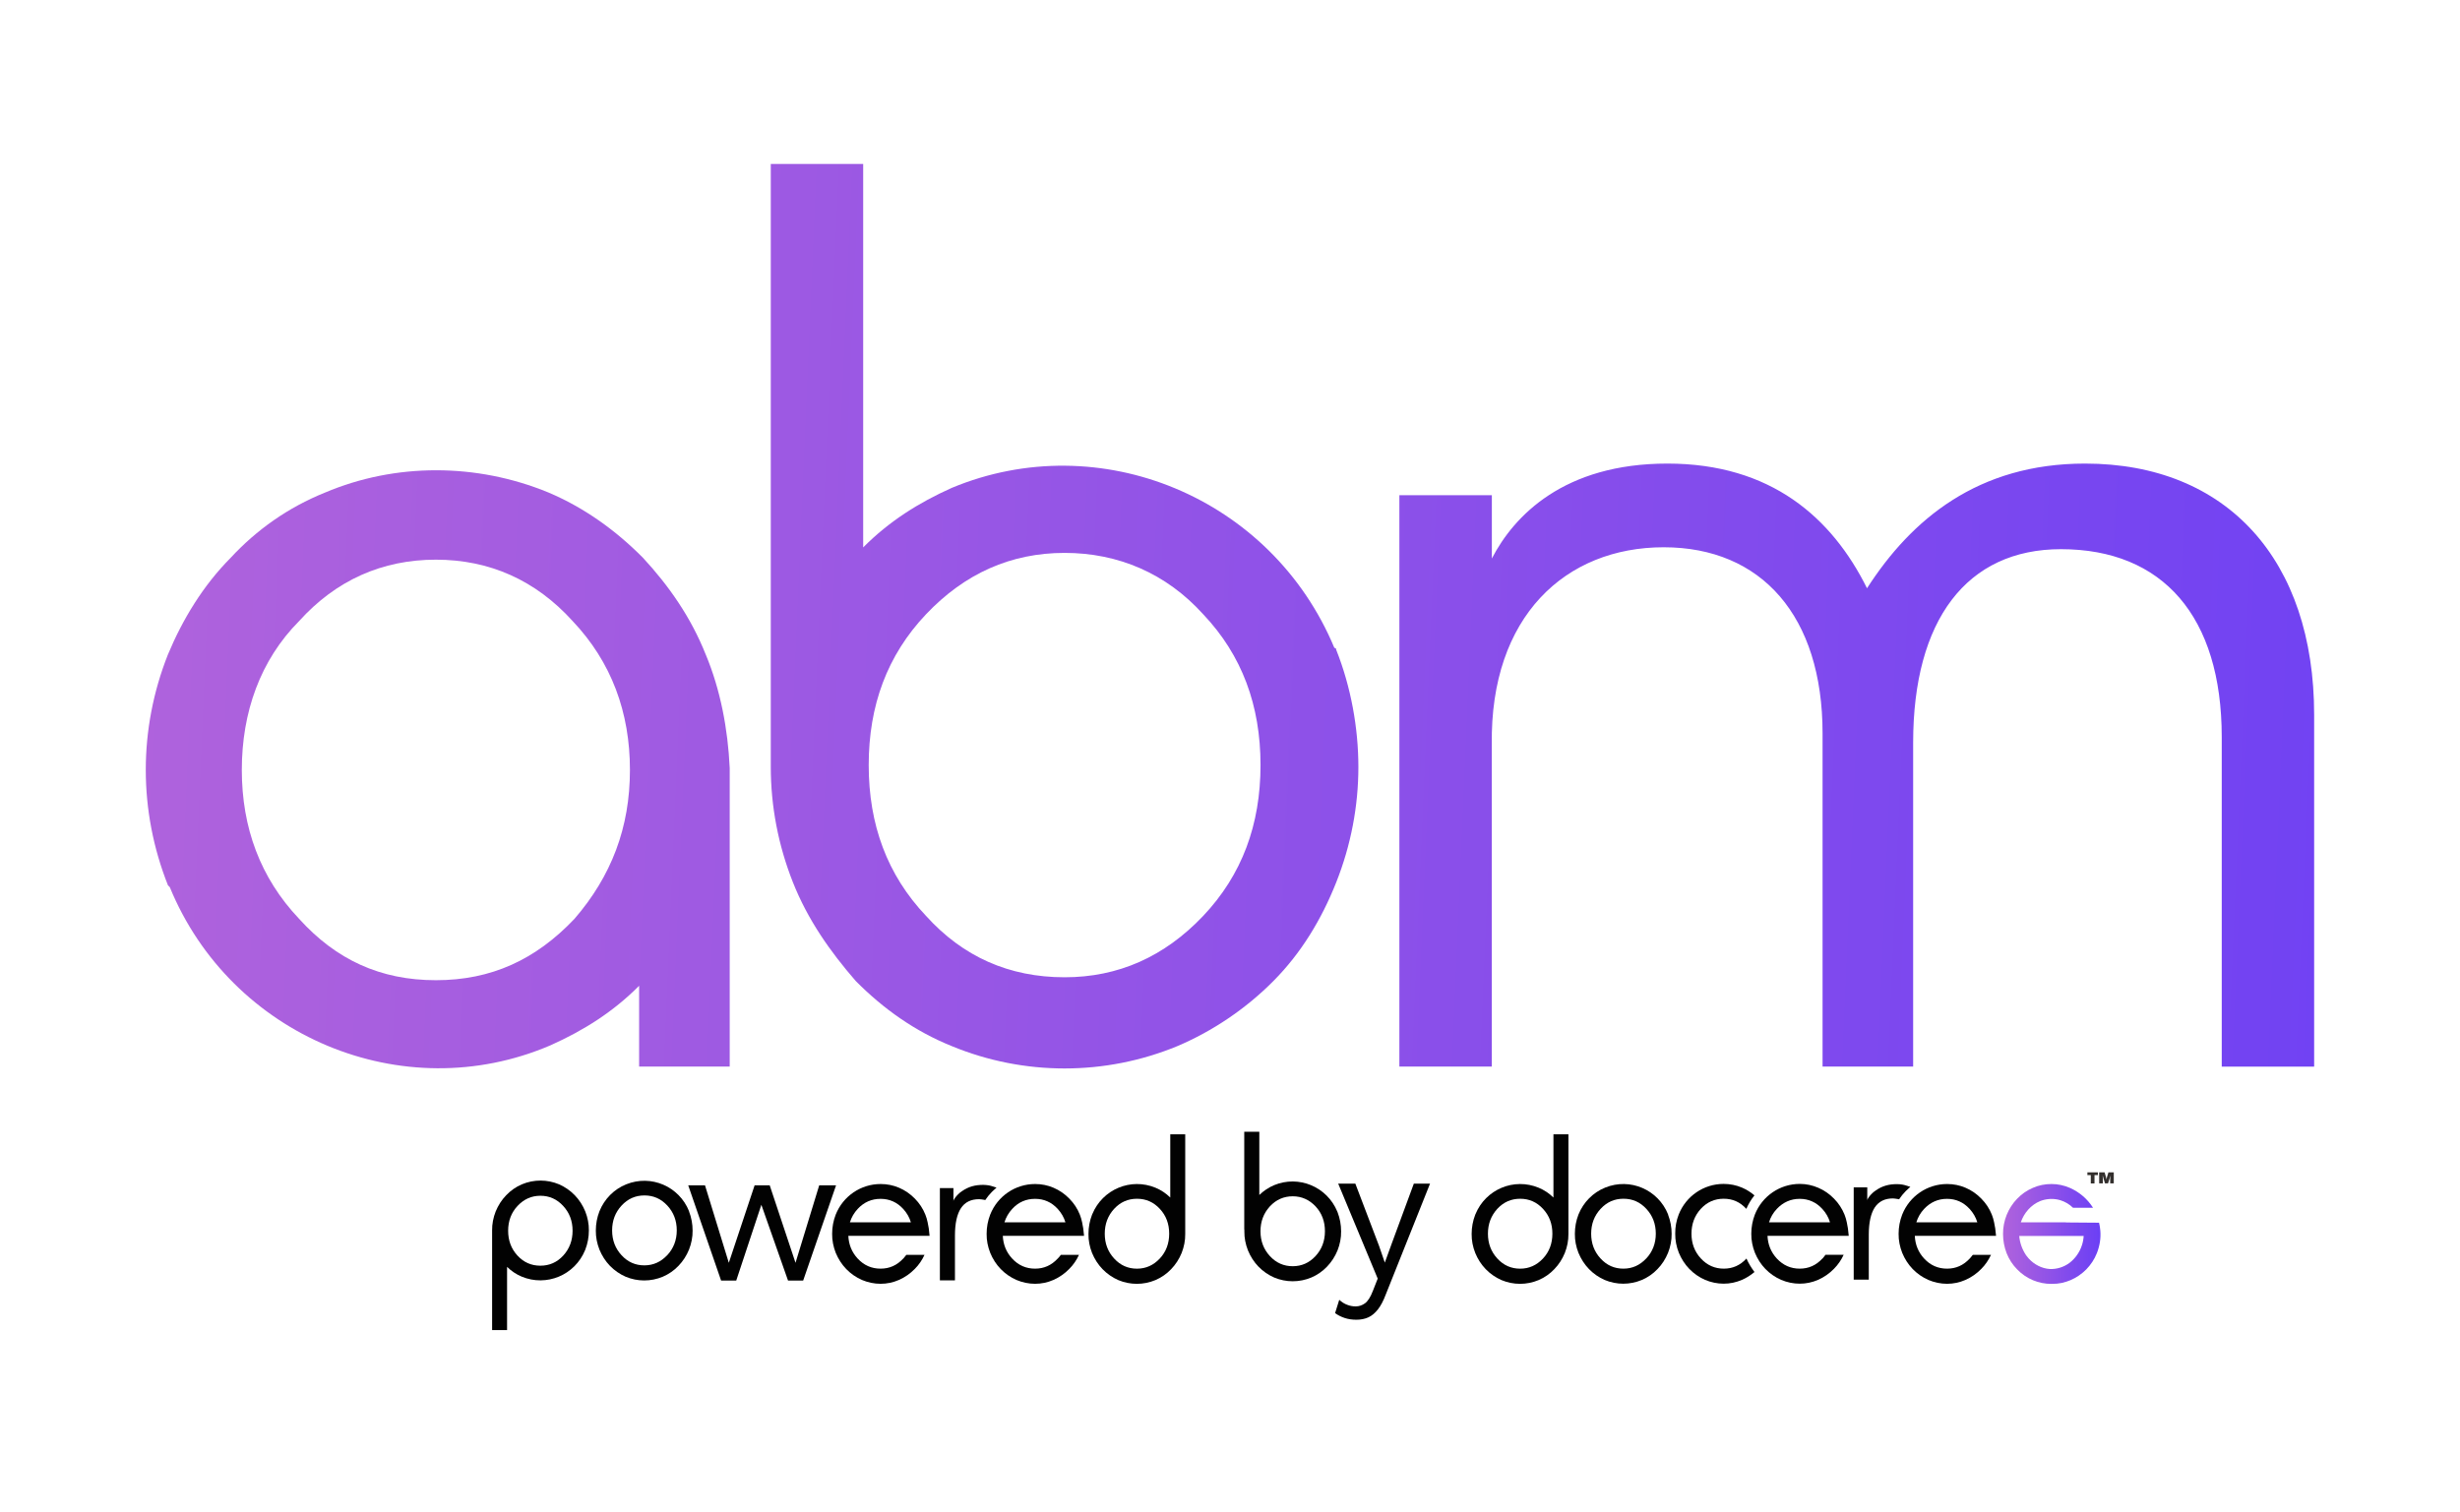 <svg width="135" height="83" viewBox="0 0 135 83" fill="none" xmlns="http://www.w3.org/2000/svg">
<path d="M38.727 35.925C37.916 33.883 36.699 32.145 35.28 30.613C33.76 29.082 32.034 27.856 30.108 27.039C26.153 25.406 21.69 25.406 17.836 27.039C15.809 27.856 14.083 29.082 12.664 30.613C11.144 32.145 10.028 33.984 9.217 35.925C8.407 37.968 8 40.113 8 42.261C8 44.409 8.407 46.553 9.217 48.596L9.318 48.698C12.664 56.869 22.097 60.857 30.208 57.381C32.034 56.564 33.655 55.541 35.074 54.111V58.547H40.045V42.156C39.944 40.011 39.537 37.863 38.727 35.922V35.925ZM31.527 50.436C29.398 52.682 26.963 53.806 23.92 53.806C20.876 53.806 18.445 52.682 16.414 50.436C14.285 48.19 13.27 45.428 13.27 42.264C13.27 39.1 14.285 36.237 16.414 34.093C18.442 31.847 20.977 30.722 23.92 30.722C26.862 30.722 29.395 31.847 31.426 34.093C33.554 36.339 34.57 39.1 34.57 42.264C34.57 45.428 33.554 48.088 31.527 50.436Z" fill="url(#paint0_linear_5787_120)"/>
<path d="M42.299 41.489V42.103C42.299 44.247 42.706 46.395 43.516 48.438C44.327 50.481 45.544 52.219 46.963 53.852C48.483 55.383 50.208 56.609 52.236 57.426C56.191 59.059 60.653 59.059 64.608 57.426C66.535 56.609 68.361 55.383 69.881 53.852C71.401 52.321 72.517 50.481 73.328 48.438C74.138 46.395 74.545 44.251 74.545 42.103C74.545 39.955 74.138 37.709 73.328 35.666C73.328 35.598 73.294 35.564 73.227 35.564C69.78 27.288 60.347 23.405 52.236 26.779C50.41 27.596 48.789 28.619 47.37 30.049V9H42.299V41.489ZM50.817 50.274C48.688 48.028 47.673 45.267 47.673 41.998C47.673 38.728 48.688 35.971 50.817 33.721C52.946 31.475 55.481 30.35 58.424 30.35C61.366 30.35 64.003 31.475 66.031 33.721C68.159 35.967 69.175 38.728 69.175 41.998C69.175 45.267 68.159 48.025 66.031 50.274C63.902 52.52 61.366 53.645 58.424 53.645C55.38 53.645 52.845 52.52 50.817 50.274Z" fill="url(#paint1_linear_5787_120)"/>
<path d="M76.799 27.185H81.87V30.658C83.088 28.307 85.825 25.447 91.505 25.447C97.185 25.447 100.531 28.412 102.458 32.291C104.892 28.51 108.541 25.447 114.423 25.447C122.231 25.447 126.996 30.759 126.996 39.239V58.55H121.925V40.466C121.925 33.825 118.68 30.146 113.101 30.146C107.929 30.146 104.99 34.029 104.99 40.77V58.547H100.019V40.259C100.019 33.822 96.673 30.041 91.299 30.041C85.926 30.041 81.766 33.822 81.867 40.872V58.547H76.795V27.185H76.799Z" fill="url(#paint2_linear_5787_120)"/>
<path d="M58.045 69.085C57.7 69.458 57.291 69.64 56.801 69.64C56.31 69.64 55.89 69.458 55.545 69.085C55.224 68.737 55.054 68.324 55.032 67.839H59.491C59.491 67.839 59.46 67.533 59.446 67.429C59.435 67.348 59.385 67.098 59.385 67.098C59.354 66.955 59.315 66.812 59.26 66.675C59.129 66.344 58.931 66.046 58.683 65.796C58.435 65.541 58.14 65.336 57.817 65.199C57.497 65.061 57.154 64.994 56.803 64.994C55.72 64.994 54.745 65.656 54.342 66.669C54.211 67.006 54.144 67.362 54.144 67.727C54.138 68.083 54.211 68.442 54.342 68.773C54.478 69.104 54.67 69.407 54.918 69.662C55.166 69.918 55.456 70.117 55.779 70.26C56.102 70.397 56.453 70.471 56.801 70.471C57.149 70.471 57.488 70.4 57.809 70.26C58.137 70.117 58.432 69.907 58.68 69.654C58.903 69.43 59.081 69.169 59.212 68.883H58.218C58.168 68.95 58.112 69.02 58.045 69.087V69.085ZM56.803 65.808C57.291 65.808 57.706 65.99 58.048 66.363C58.24 66.574 58.388 66.823 58.469 67.098H55.121C55.208 66.823 55.35 66.574 55.547 66.363C55.887 65.99 56.308 65.808 56.803 65.808Z" fill="#020202"/>
<path d="M108.094 69.085C107.748 69.458 107.339 69.64 106.849 69.64C106.359 69.64 105.938 69.458 105.593 69.085C105.273 68.737 105.103 68.324 105.081 67.839H109.539C109.539 67.839 109.508 67.533 109.494 67.429C109.483 67.348 109.433 67.098 109.433 67.098C109.403 66.955 109.364 66.812 109.308 66.675C109.177 66.344 108.979 66.046 108.731 65.796C108.484 65.541 108.188 65.336 107.865 65.199C107.545 65.061 107.203 64.994 106.852 64.994C105.768 64.994 104.794 65.656 104.39 66.669C104.259 67.006 104.192 67.362 104.192 67.727C104.187 68.083 104.259 68.442 104.39 68.773C104.526 69.104 104.719 69.407 104.966 69.662C105.214 69.918 105.504 70.117 105.827 70.26C106.15 70.397 106.501 70.471 106.849 70.471C107.197 70.471 107.537 70.4 107.857 70.26C108.186 70.117 108.481 69.907 108.729 69.654C108.951 69.43 109.13 69.169 109.261 68.883H108.264C108.213 68.95 108.158 69.02 108.096 69.087L108.094 69.085ZM106.846 65.808C107.333 65.808 107.748 65.99 108.091 66.363C108.283 66.574 108.431 66.823 108.511 67.098H105.164C105.25 66.823 105.392 66.574 105.59 66.363C105.935 65.996 106.35 65.808 106.846 65.808Z" fill="#020202"/>
<path d="M95.843 69.084C95.498 69.457 95.089 69.64 94.599 69.64C94.108 69.64 93.691 69.457 93.343 69.084C92.997 68.711 92.825 68.257 92.825 67.721C92.825 67.185 92.997 66.731 93.337 66.357C93.682 65.984 94.097 65.802 94.593 65.802C95.089 65.802 95.495 65.984 95.835 66.357C95.952 66.091 96.1 65.841 96.281 65.617C96.077 65.443 95.849 65.3 95.601 65.193C95.281 65.056 94.938 64.988 94.587 64.988C93.504 64.988 92.529 65.65 92.126 66.663C91.995 67 91.928 67.356 91.933 67.721C91.928 68.077 92 68.436 92.131 68.767C92.268 69.098 92.46 69.401 92.708 69.657C92.956 69.912 93.245 70.111 93.568 70.254C93.891 70.392 94.242 70.465 94.59 70.465C94.938 70.465 95.278 70.394 95.598 70.254C95.846 70.148 96.074 69.999 96.283 69.825C96.111 69.595 95.96 69.351 95.843 69.084Z" fill="#020202"/>
<path d="M100.01 69.084C99.664 69.457 99.255 69.64 98.765 69.64C98.275 69.64 97.857 69.457 97.509 69.084C97.189 68.736 97.019 68.324 96.997 67.839H101.455C101.455 67.839 101.424 67.533 101.41 67.429C101.399 67.348 101.349 67.098 101.349 67.098C101.319 66.955 101.28 66.812 101.224 66.674C101.093 66.349 100.895 66.046 100.647 65.796C100.4 65.541 100.104 65.336 99.781 65.199C99.461 65.061 99.119 64.988 98.768 64.988C97.684 64.988 96.71 65.65 96.306 66.663C96.175 67 96.108 67.356 96.108 67.721C96.103 68.077 96.175 68.436 96.306 68.767C96.442 69.098 96.635 69.401 96.882 69.657C97.13 69.912 97.42 70.111 97.743 70.254C98.066 70.392 98.417 70.465 98.765 70.465C99.113 70.465 99.453 70.394 99.773 70.254C100.102 70.111 100.397 69.901 100.645 69.648C100.867 69.424 101.046 69.163 101.177 68.877H100.18C100.129 68.947 100.074 69.02 100.013 69.087L100.01 69.084ZM98.762 65.808C99.249 65.808 99.664 65.99 100.007 66.363C100.199 66.573 100.347 66.823 100.427 67.098H97.08C97.161 66.823 97.308 66.573 97.506 66.363C97.852 65.996 98.272 65.808 98.762 65.808Z" fill="#020202"/>
<path d="M104.126 65.814C104.156 65.819 104.187 65.828 104.218 65.833C104.323 65.676 104.446 65.522 104.582 65.384C104.663 65.303 104.75 65.227 104.836 65.149C104.75 65.123 104.627 65.087 104.619 65.081C104.549 65.056 104.471 65.039 104.396 65.025C104.298 65.011 104.204 65 104.106 65C103.666 65 103.301 65.093 102.937 65.348C102.85 65.404 102.77 65.471 102.7 65.547C102.633 65.617 102.472 65.797 102.472 65.895V65.177H101.728V70.243H102.555V67.775C102.555 67.112 102.667 66.61 102.884 66.279C103.107 65.948 103.435 65.785 103.878 65.785C103.964 65.791 104.051 65.8 104.131 65.816L104.126 65.814Z" fill="#020202"/>
<path d="M91.544 66.669C90.998 65.3 89.458 64.638 88.094 65.188C87.425 65.457 86.893 65.993 86.623 66.669C86.492 67.006 86.426 67.362 86.426 67.727C86.42 68.083 86.492 68.442 86.623 68.773C86.76 69.104 86.952 69.407 87.2 69.662C87.448 69.918 87.737 70.117 88.06 70.26C88.715 70.535 89.447 70.535 90.102 70.26C90.425 70.123 90.72 69.918 90.962 69.662C91.21 69.407 91.402 69.107 91.538 68.773C91.669 68.442 91.742 68.083 91.736 67.727C91.736 67.365 91.669 67.008 91.538 66.669H91.544ZM90.338 69.084C89.993 69.452 89.578 69.64 89.088 69.64C88.598 69.64 88.18 69.458 87.838 69.084C87.492 68.711 87.32 68.257 87.32 67.721C87.32 67.185 87.492 66.731 87.838 66.358C88.183 65.984 88.598 65.802 89.093 65.802C89.589 65.802 90.004 65.984 90.349 66.358C90.695 66.731 90.867 67.185 90.867 67.721C90.867 68.257 90.686 68.717 90.341 69.084H90.338Z" fill="#020202"/>
<path d="M86.077 62.266H85.25V65.736C85.016 65.506 84.743 65.324 84.445 65.2C83.086 64.633 81.532 65.281 80.97 66.651C80.964 66.662 80.964 66.665 80.959 66.676C80.828 67.013 80.761 67.369 80.761 67.734C80.755 68.09 80.828 68.449 80.959 68.78C81.095 69.111 81.287 69.414 81.535 69.669C81.783 69.925 82.073 70.124 82.396 70.267C83.05 70.542 83.783 70.542 84.437 70.267C84.76 70.129 85.055 69.925 85.297 69.669C85.545 69.414 85.737 69.114 85.874 68.78C86.005 68.449 86.077 68.09 86.072 67.734V67.632V62.268L86.077 62.266ZM84.674 69.086C84.328 69.453 83.913 69.641 83.423 69.641C82.933 69.641 82.516 69.459 82.173 69.086C81.828 68.713 81.655 68.258 81.655 67.722C81.655 67.186 81.828 66.732 82.167 66.359C82.513 65.986 82.928 65.803 83.423 65.803C83.919 65.803 84.334 65.986 84.679 66.359C85.025 66.732 85.192 67.186 85.192 67.722C85.192 68.258 85.019 68.718 84.674 69.086Z" fill="#020202"/>
<path d="M65.049 62.266H64.222V65.736C63.988 65.506 63.715 65.324 63.417 65.2C62.058 64.633 60.504 65.281 59.942 66.651C59.936 66.662 59.936 66.665 59.93 66.676C59.8 67.013 59.733 67.369 59.733 67.734C59.727 68.09 59.8 68.449 59.93 68.78C60.067 69.111 60.259 69.414 60.507 69.669C60.755 69.925 61.044 70.124 61.367 70.267C62.022 70.542 62.754 70.542 63.409 70.267C63.732 70.129 64.027 69.925 64.269 69.669C64.517 69.414 64.709 69.114 64.846 68.78C64.977 68.449 65.049 68.09 65.043 67.734V67.632V62.268L65.049 62.266ZM63.645 69.086C63.3 69.453 62.885 69.641 62.395 69.641C61.905 69.641 61.487 69.459 61.145 69.086C60.799 68.713 60.627 68.258 60.627 67.722C60.627 67.186 60.799 66.732 61.139 66.359C61.484 65.986 61.899 65.803 62.395 65.803C62.891 65.803 63.306 65.986 63.651 66.359C63.996 66.732 64.163 67.186 64.163 67.722C64.163 68.258 63.991 68.718 63.645 69.086Z" fill="#020202"/>
<path d="M113.371 67.098H110.898C111.07 66.582 111.46 66.133 111.967 65.928C112.003 65.914 112.037 65.903 112.067 65.892C112.396 65.791 112.747 65.785 113.076 65.886C113.335 65.968 113.566 66.105 113.761 66.296H114.861C114.552 65.811 114.112 65.435 113.588 65.205C113.268 65.067 112.931 64.994 112.58 64.994C112.229 64.994 111.881 65.061 111.558 65.205C111.235 65.342 110.94 65.547 110.697 65.802C110.449 66.057 110.257 66.358 110.121 66.692C109.99 67.022 109.918 67.382 109.923 67.738C109.923 68.1 109.99 68.456 110.121 68.796C110.252 69.127 110.449 69.43 110.697 69.679C111.193 70.195 111.873 70.482 112.583 70.476C113.028 70.476 113.271 70.409 113.627 70.271C113.95 70.134 114.245 69.929 114.493 69.679C114.741 69.424 114.939 69.124 115.069 68.796C115.225 68.403 115.298 67.979 115.262 67.556C115.251 67.407 115.225 67.258 115.192 67.118L113.374 67.104L113.371 67.098ZM114.248 68.364C114.125 68.742 113.894 69.068 113.585 69.312C113.27 69.55 112.886 69.674 112.496 69.66C112.056 69.634 111.636 69.416 111.335 69.087C111.285 69.031 111.235 68.969 111.187 68.905C110.976 68.588 110.842 68.226 110.812 67.844H114.348C114.337 68.024 114.304 68.198 114.248 68.366V68.364Z" fill="url(#paint3_linear_5787_120)"/>
<path d="M115.128 64.503H114.942V64.963H114.738V64.503H114.552V64.354H115.128V64.503ZM116 64.354V64.96H115.802V64.742L115.813 64.542H115.808L115.766 64.699L115.685 64.96H115.518L115.437 64.694L115.396 64.54H115.39L115.401 64.739V64.958H115.198V64.352H115.496L115.571 64.612L115.596 64.73H115.602L115.627 64.612L115.707 64.352H115.997L116 64.354Z" fill="#332F2D"/>
<path d="M44.959 65.068H45.881L44.076 70.295H43.246L41.782 66.134L40.403 70.295H39.573L37.769 65.068H38.69L39.996 69.319L41.411 65.068H42.241L43.656 69.319L44.956 65.068H44.959Z" fill="#020202"/>
<path d="M78.48 64.968L76.043 71.072C75.913 71.415 75.771 71.684 75.612 71.883C75.456 72.082 75.283 72.225 75.094 72.312C74.902 72.399 74.685 72.444 74.437 72.444C74.203 72.444 73.986 72.413 73.788 72.346C73.59 72.279 73.418 72.192 73.267 72.08L73.495 71.35C73.632 71.476 73.779 71.569 73.935 71.625C74.091 71.687 74.245 71.712 74.398 71.712C74.576 71.712 74.749 71.656 74.905 71.544C75.061 71.431 75.208 71.207 75.339 70.865L75.606 70.186L75.088 68.94L73.437 64.971H74.378L75.676 68.379L75.996 69.308L76.372 68.272L77.589 64.971H78.48V64.965V64.968Z" fill="#020202"/>
<path d="M27 73.012H27.827V69.542C28.061 69.772 28.334 69.954 28.632 70.078C29.991 70.644 31.545 69.996 32.107 68.627C32.113 68.616 32.113 68.613 32.118 68.602C32.249 68.265 32.316 67.909 32.316 67.544C32.322 67.188 32.249 66.829 32.118 66.498C31.982 66.167 31.79 65.864 31.542 65.609C31.294 65.353 31.005 65.154 30.681 65.011C30.027 64.736 29.295 64.736 28.64 65.011C28.317 65.148 28.022 65.353 27.78 65.609C27.532 65.864 27.34 66.164 27.203 66.498C27.072 66.829 27 67.188 27.006 67.544V67.645V73.009L27 73.012ZM28.404 66.195C28.749 65.827 29.164 65.639 29.654 65.639C30.144 65.639 30.562 65.822 30.904 66.195C31.25 66.568 31.422 67.022 31.422 67.558C31.422 68.094 31.25 68.549 30.91 68.922C30.565 69.295 30.15 69.477 29.654 69.477C29.158 69.477 28.743 69.295 28.398 68.922C28.053 68.549 27.886 68.094 27.886 67.558C27.886 67.022 28.058 66.562 28.404 66.195Z" fill="#020202"/>
<path d="M68.288 67.492V67.593C68.282 67.949 68.355 68.308 68.486 68.639C68.622 68.97 68.814 69.273 69.062 69.529C69.31 69.784 69.599 69.983 69.922 70.126C70.577 70.401 71.309 70.401 71.964 70.126C72.287 69.989 72.582 69.784 72.824 69.529C73.072 69.273 73.264 68.973 73.401 68.639C73.532 68.308 73.604 67.949 73.598 67.593C73.598 67.231 73.532 66.875 73.401 66.535C73.395 66.524 73.395 66.521 73.39 66.51C72.827 65.141 71.273 64.493 69.914 65.059C69.616 65.186 69.341 65.371 69.109 65.595V62.125H68.282V67.489L68.288 67.492ZM69.691 68.951C69.346 68.578 69.173 68.123 69.173 67.587C69.173 67.052 69.346 66.597 69.686 66.224C70.031 65.851 70.452 65.668 70.942 65.668C71.432 65.668 71.852 65.856 72.198 66.224C72.543 66.597 72.71 67.052 72.71 67.587C72.71 68.123 72.537 68.578 72.192 68.951C71.847 69.324 71.426 69.506 70.942 69.506C70.454 69.506 70.034 69.324 69.691 68.951Z" fill="#020202"/>
<path d="M49.568 69.085C49.222 69.458 48.813 69.64 48.323 69.64C47.833 69.64 47.412 69.458 47.067 69.085C46.747 68.737 46.577 68.324 46.555 67.839H51.013C51.013 67.839 50.983 67.533 50.969 67.429C50.958 67.348 50.907 67.098 50.907 67.098C50.877 66.955 50.838 66.812 50.782 66.675C50.651 66.344 50.453 66.046 50.206 65.796C49.958 65.541 49.663 65.336 49.34 65.199C49.019 65.061 48.677 64.994 48.326 64.994C47.242 64.994 46.268 65.656 45.864 66.669C45.733 67.006 45.666 67.362 45.666 67.727C45.661 68.083 45.733 68.442 45.864 68.773C46.001 69.104 46.193 69.407 46.441 69.662C46.688 69.918 46.978 70.117 47.301 70.26C47.624 70.397 47.975 70.471 48.323 70.471C48.671 70.471 49.011 70.4 49.331 70.26C49.66 70.117 49.955 69.907 50.203 69.654C50.426 69.43 50.604 69.169 50.735 68.883H49.738C49.688 68.95 49.632 69.02 49.571 69.087L49.568 69.085ZM48.323 65.808C48.81 65.808 49.225 65.99 49.568 66.363C49.76 66.574 49.908 66.823 49.988 67.098H46.641C46.727 66.823 46.869 66.574 47.067 66.363C47.412 65.99 47.833 65.808 48.323 65.808Z" fill="#020202"/>
<path d="M37.816 66.491C37.271 65.122 35.731 64.46 34.366 65.01C33.698 65.279 33.166 65.815 32.896 66.491C32.765 66.828 32.698 67.184 32.698 67.549C32.693 67.905 32.765 68.264 32.896 68.595C33.032 68.926 33.224 69.229 33.472 69.485C33.72 69.74 34.01 69.939 34.333 70.082C34.987 70.357 35.72 70.357 36.374 70.082C36.697 69.945 36.992 69.74 37.234 69.485C37.482 69.229 37.675 68.929 37.811 68.595C37.942 68.264 38.014 67.905 38.009 67.549C38.009 67.187 37.942 66.831 37.811 66.491H37.816ZM36.611 68.904C36.265 69.271 35.85 69.459 35.36 69.459C34.87 69.459 34.453 69.277 34.11 68.904C33.765 68.531 33.592 68.076 33.592 67.54C33.592 67.005 33.765 66.55 34.11 66.177C34.455 65.804 34.87 65.621 35.366 65.621C35.862 65.621 36.276 65.804 36.622 66.177C36.967 66.55 37.14 67.005 37.14 67.54C37.14 68.076 36.959 68.536 36.614 68.904H36.611Z" fill="#020202"/>
<path d="M53.977 65.855C54.008 65.86 54.038 65.869 54.069 65.874C54.175 65.717 54.297 65.563 54.434 65.425C54.514 65.344 54.601 65.268 54.687 65.19C54.601 65.165 54.478 65.128 54.47 65.122C54.4 65.097 54.322 65.08 54.247 65.066C54.15 65.052 54.055 65.041 53.957 65.041C53.517 65.041 53.153 65.134 52.788 65.389C52.701 65.445 52.621 65.512 52.551 65.588C52.484 65.658 52.323 65.838 52.323 65.936V65.218H51.579V70.284H52.406V67.816C52.406 67.154 52.518 66.651 52.735 66.32C52.952 65.989 53.286 65.827 53.729 65.827C53.815 65.832 53.902 65.841 53.982 65.857L53.977 65.855Z" fill="#020202"/>
<defs>
<linearGradient id="paint0_linear_5787_120" x1="5.444" y1="41.409" x2="139.543" y2="47.227" gradientUnits="userSpaceOnUse">
<stop stop-color="#B063DC"/>
<stop offset="1" stop-color="#6B3FF5"/>
</linearGradient>
<linearGradient id="paint1_linear_5787_120" x1="5.861" y1="31.762" x2="139.96" y2="37.58" gradientUnits="userSpaceOnUse">
<stop stop-color="#B063DC"/>
<stop offset="1" stop-color="#6B3FF5"/>
</linearGradient>
<linearGradient id="paint2_linear_5787_120" x1="5.589" y1="38.027" x2="139.689" y2="43.844" gradientUnits="userSpaceOnUse">
<stop stop-color="#B063DC"/>
<stop offset="1" stop-color="#6B3FF5"/>
</linearGradient>
<linearGradient id="paint3_linear_5787_120" x1="109.92" y1="67.735" x2="115.27" y2="67.735" gradientUnits="userSpaceOnUse">
<stop stop-color="#B063DC"/>
<stop offset="1" stop-color="#6B3FF5"/>
</linearGradient>
</defs>
</svg>
